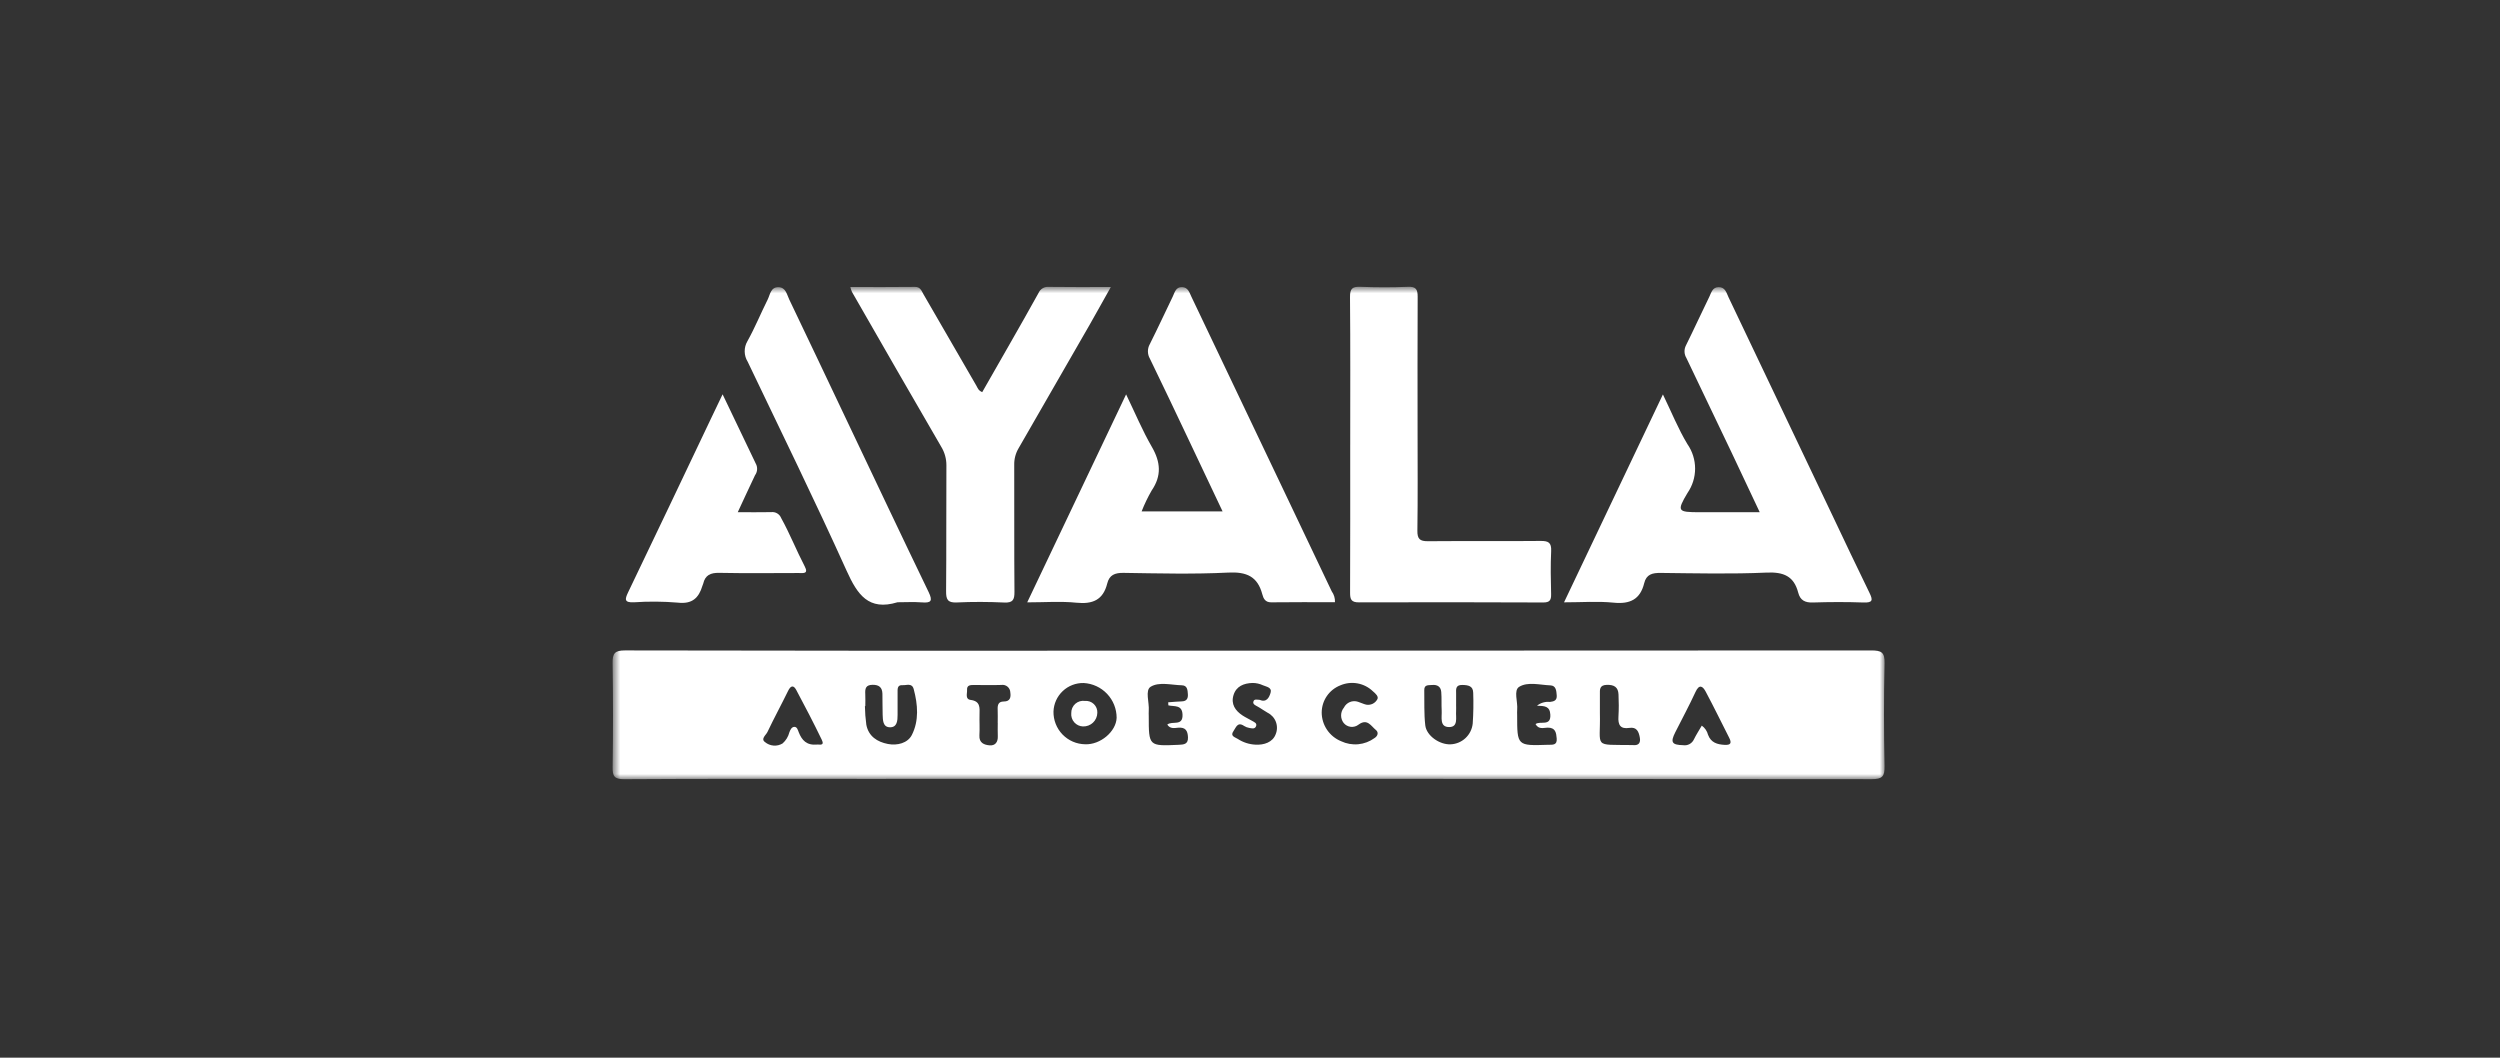 <?xml version="1.0" encoding="UTF-8"?> <svg xmlns="http://www.w3.org/2000/svg" width="260" height="110" viewBox="0 0 260 110" fill="none"><rect x="0" y="0" width="260" height="110" fill="#333333" stroke="none"/><mask id="mask0_4317_1224" style="mask-type:luminance" maskUnits="userSpaceOnUse" x="63" y="29" width="133" height="53"><path d="M195.999 29.822H63.709V81.039H195.999V29.822Z" fill="white"></path></mask><g mask="url(#mask0_4317_1224)"><path d="M129.975 67.67C151.517 67.67 173.06 67.661 194.602 67.645C195.667 67.645 196.025 67.835 195.997 68.985C195.911 72.539 195.919 76.101 195.994 79.658C196.017 80.744 195.773 81.036 194.643 81.034C159.67 80.999 124.698 80.99 89.725 81.006C81.459 81.006 73.194 80.983 64.93 81.037C63.86 81.044 63.699 80.708 63.713 79.755C63.766 76.163 63.765 72.569 63.71 68.973C63.693 67.957 63.927 67.642 65.003 67.644C83.065 67.681 101.126 67.689 119.187 67.67H129.977M109.562 74.003C109.555 74.443 109.634 74.88 109.795 75.289C109.957 75.699 110.197 76.072 110.503 76.388C110.81 76.704 111.175 76.956 111.579 77.131C111.983 77.305 112.417 77.398 112.857 77.404C114.43 77.471 116.081 76.083 116.13 74.651C116.13 73.725 115.775 72.835 115.139 72.162C114.503 71.489 113.633 71.086 112.708 71.034C111.898 71.015 111.113 71.316 110.524 71.873C109.935 72.429 109.589 73.196 109.562 74.006M137.456 74.087C137.456 74.731 137.648 75.361 138.008 75.895C138.368 76.43 138.879 76.845 139.475 77.087C140.03 77.35 140.645 77.459 141.256 77.401C141.867 77.344 142.452 77.122 142.947 76.76C143.333 76.517 143.371 76.141 143.093 75.919C142.595 75.519 142.207 74.691 141.297 75.355C141.067 75.538 140.774 75.623 140.482 75.591C140.19 75.559 139.922 75.413 139.737 75.184C139.561 74.954 139.469 74.671 139.475 74.382C139.48 74.092 139.584 73.813 139.768 73.59C139.898 73.329 140.118 73.123 140.388 73.012C140.658 72.901 140.959 72.891 141.235 72.986C141.522 73.072 141.794 73.219 142.085 73.284C142.31 73.326 142.543 73.295 142.749 73.197C142.956 73.098 143.126 72.937 143.236 72.736C143.415 72.445 143.054 72.123 142.787 71.899C142.345 71.471 141.786 71.183 141.181 71.073C140.576 70.963 139.951 71.035 139.387 71.28C138.822 71.502 138.337 71.888 137.993 72.388C137.649 72.888 137.463 73.479 137.457 74.086M159.847 73.394C160.036 73.243 160.252 73.13 160.484 73.063C160.716 72.996 160.96 72.975 161.2 73.002C161.637 72.951 161.939 72.833 161.899 72.317C161.863 71.851 161.835 71.302 161.246 71.279C160.149 71.235 158.899 70.876 157.999 71.426C157.391 71.796 157.866 72.989 157.787 73.809C157.769 73.999 157.784 74.191 157.784 74.381C157.784 77.567 157.784 77.565 160.983 77.459C161.44 77.444 161.958 77.542 161.897 76.808C161.848 76.21 161.781 75.666 160.954 75.674C160.546 75.678 160.033 75.902 159.695 75.306C160.181 74.936 161.304 75.593 161.235 74.322C161.186 73.427 160.627 73.42 159.846 73.394M89.99 73.439H89.951C89.961 74.087 90.01 74.734 90.098 75.376C90.331 76.584 91.24 77.161 92.345 77.374C93.324 77.564 94.406 77.278 94.832 76.438C95.589 74.945 95.456 73.277 95.025 71.666C94.846 70.999 94.282 71.285 93.873 71.258C93.285 71.217 93.352 71.681 93.349 72.058C93.343 72.822 93.343 73.586 93.349 74.35C93.351 74.952 93.301 75.644 92.56 75.638C91.806 75.63 91.819 74.888 91.795 74.321C91.765 73.597 91.795 72.87 91.771 72.145C91.751 71.504 91.438 71.213 90.751 71.22C90.025 71.228 89.958 71.622 89.988 72.179C90.01 72.598 89.992 73.019 89.992 73.439M130.987 72.781C131.726 73.099 131.996 72.534 132.14 72.05C132.31 71.481 131.696 71.425 131.352 71.271C131.008 71.109 130.633 71.026 130.252 71.028C129.37 71.06 128.573 71.355 128.286 72.288C127.999 73.221 128.461 73.909 129.228 74.412C129.545 74.62 129.895 74.778 130.223 74.971C130.442 75.1 130.77 75.21 130.621 75.546C130.484 75.853 130.161 75.745 129.91 75.701C129.722 75.67 129.542 75.6 129.382 75.496C128.689 75.025 128.536 75.681 128.28 76.037C127.897 76.571 128.471 76.674 128.737 76.853C129.283 77.209 129.914 77.413 130.565 77.444C131.454 77.497 132.352 77.196 132.663 76.381C132.839 75.97 132.851 75.507 132.697 75.087C132.542 74.667 132.232 74.323 131.831 74.124C131.469 73.923 131.137 73.668 130.773 73.471C130.567 73.359 130.303 73.243 130.342 73.014C130.404 72.644 130.743 72.781 130.989 72.781M84.987 77.434C85.141 77.396 85.803 77.632 85.466 76.939C84.624 75.191 83.724 73.47 82.811 71.757C82.526 71.224 82.234 71.295 81.963 71.849C81.264 73.285 80.496 74.69 79.812 76.133C79.663 76.448 79.091 76.844 79.562 77.178C79.814 77.389 80.125 77.516 80.453 77.541C80.78 77.567 81.107 77.489 81.388 77.318C81.734 77.014 81.98 76.612 82.093 76.166C82.183 75.92 82.321 75.609 82.599 75.594C82.903 75.579 82.981 75.933 83.07 76.159C83.393 76.971 83.869 77.539 84.987 77.434ZM176.988 75.467C177.31 75.698 177.541 76.036 177.637 76.421C177.941 77.237 178.591 77.424 179.366 77.466C180.007 77.5 180.11 77.266 179.837 76.731C179.022 75.129 178.237 73.512 177.39 71.926C177.086 71.355 176.722 71.118 176.333 71.962C175.677 73.384 174.931 74.765 174.225 76.164C173.7 77.204 173.875 77.471 175.048 77.5C175.275 77.535 175.508 77.495 175.71 77.386C175.912 77.276 176.073 77.104 176.168 76.895C176.399 76.419 176.693 75.974 176.984 75.467M151.434 73.284C151.434 73.514 151.447 73.744 151.434 73.972C151.388 74.62 151.678 75.617 150.711 75.614C149.688 75.614 149.972 74.585 149.935 73.909C149.899 73.262 149.944 72.609 149.89 71.963C149.844 71.413 149.482 71.185 148.931 71.239C148.56 71.274 148.115 71.18 148.124 71.772C148.146 72.995 148.089 74.225 148.229 75.434C148.355 76.525 149.727 77.461 150.861 77.41C151.439 77.387 151.99 77.157 152.413 76.761C152.835 76.365 153.101 75.831 153.162 75.255C153.235 74.188 153.252 73.119 153.213 72.05C153.201 71.331 152.692 71.249 152.093 71.235C151.374 71.218 151.424 71.668 151.436 72.141C151.446 72.523 151.436 72.905 151.436 73.287M121.511 73.355C121.505 73.25 121.498 73.145 121.492 73.04C121.962 73.006 122.433 72.956 122.904 72.944C123.41 72.931 123.569 72.646 123.539 72.2C123.511 71.776 123.489 71.287 122.925 71.271C121.824 71.242 120.555 70.885 119.675 71.418C119.063 71.788 119.544 73.056 119.47 73.923C119.454 74.112 119.47 74.304 119.47 74.495C119.47 77.605 119.47 77.6 122.569 77.461C123.103 77.437 123.576 77.417 123.55 76.685C123.525 76.004 123.298 75.612 122.522 75.681C122.151 75.715 121.694 75.826 121.397 75.356C121.908 74.935 123.024 75.578 122.983 74.328C122.949 73.266 122.124 73.504 121.513 73.358M166.389 74.173C166.479 77.852 165.605 77.423 169.754 77.486C169.792 77.486 169.831 77.486 169.871 77.491C170.453 77.541 170.632 77.221 170.542 76.713C170.437 76.118 170.236 75.58 169.458 75.701C168.501 75.85 168.26 75.374 168.319 74.517C168.363 73.753 168.364 72.987 168.325 72.223C168.295 71.465 167.871 71.204 167.11 71.225C166.338 71.248 166.381 71.706 166.389 72.223C166.399 72.874 166.389 73.524 166.389 74.174M103.77 75.186H103.762C103.762 74.727 103.777 74.267 103.758 73.809C103.738 73.337 103.808 72.955 104.399 72.955C105.06 72.955 105.146 72.515 105.074 72.017C105.071 71.901 105.044 71.788 104.994 71.684C104.944 71.58 104.873 71.488 104.785 71.414C104.697 71.34 104.594 71.286 104.483 71.254C104.372 71.223 104.255 71.216 104.142 71.234C103.186 71.266 102.229 71.243 101.273 71.238C100.904 71.238 100.543 71.258 100.574 71.754C100.599 72.135 100.349 72.715 100.957 72.794C101.959 72.926 101.889 73.594 101.871 74.3C101.851 75.027 101.903 75.757 101.858 76.48C101.81 77.266 102.358 77.467 102.912 77.516C103.502 77.569 103.799 77.177 103.771 76.562C103.751 76.104 103.767 75.644 103.767 75.185" fill="white"></path><path d="M162.66 62.641L172.943 41.021C173.846 42.882 174.541 44.617 175.495 46.196C176.013 46.941 176.291 47.827 176.291 48.735C176.291 49.643 176.013 50.529 175.495 51.274C174.36 53.186 174.487 53.266 176.751 53.271C178.771 53.277 180.791 53.271 183.012 53.271C181.99 51.1 181.042 49.077 180.08 47.054C178.521 43.777 176.955 40.502 175.384 37.231C175.266 37.038 175.2 36.817 175.191 36.591C175.182 36.365 175.23 36.14 175.332 35.938C176.165 34.262 176.937 32.556 177.763 30.877C177.97 30.456 178.084 29.875 178.725 29.862C179.428 29.847 179.553 30.468 179.771 30.924C183.376 38.474 186.973 46.026 190.562 53.583C191.844 56.274 193.108 58.971 194.421 61.646C194.793 62.403 194.784 62.695 193.812 62.66C192.054 62.597 190.291 62.602 188.534 62.66C187.718 62.686 187.22 62.427 187.016 61.64C186.57 59.912 185.485 59.471 183.726 59.549C180.061 59.714 176.385 59.623 172.711 59.584C171.849 59.574 171.222 59.724 170.997 60.649C170.585 62.339 169.516 62.85 167.816 62.677C166.189 62.512 164.534 62.642 162.658 62.642" fill="white"></path><path d="M138.84 62.63C136.629 62.63 134.417 62.612 132.207 62.642C131.585 62.65 131.395 62.242 131.282 61.812C130.791 59.951 129.644 59.453 127.745 59.548C124.12 59.729 120.479 59.633 116.846 59.579C115.942 59.566 115.371 59.797 115.151 60.686C114.726 62.402 113.629 62.855 111.94 62.681C110.315 62.514 108.661 62.645 106.83 62.645L117.115 41.015C118.062 42.974 118.815 44.787 119.79 46.471C120.704 48.051 120.826 49.472 119.775 51.009C119.373 51.706 119.024 52.433 118.73 53.182H127.147C125.919 50.588 124.734 48.077 123.543 45.569C122.231 42.808 120.927 40.044 119.586 37.295C119.455 37.067 119.385 36.809 119.384 36.545C119.382 36.282 119.45 36.023 119.578 35.793C120.4 34.155 121.17 32.491 121.967 30.84C122.176 30.408 122.28 29.838 122.934 29.86C123.56 29.88 123.699 30.425 123.907 30.861C127.182 37.724 130.453 44.589 133.72 51.456C135.312 54.802 136.905 58.148 138.497 61.495C138.735 61.823 138.855 62.222 138.837 62.627" fill="white"></path><path d="M102.151 40.782C103.103 39.117 104.066 37.44 105.022 35.759C106.024 33.998 107.033 32.24 108.01 30.465C108.099 30.26 108.25 30.088 108.443 29.975C108.636 29.862 108.859 29.813 109.082 29.835C111.147 29.867 113.213 29.848 115.527 29.848C114.741 31.247 114.036 32.528 113.313 33.793C110.861 38.072 108.4 42.347 105.933 46.618C105.623 47.142 105.466 47.742 105.48 48.351C105.495 52.751 105.467 57.152 105.504 61.552C105.511 62.38 105.334 62.705 104.436 62.663C102.794 62.586 101.142 62.578 99.501 62.656C98.543 62.701 98.386 62.329 98.394 61.477C98.433 57.115 98.399 52.753 98.426 48.391C98.429 47.706 98.24 47.035 97.881 46.452C94.773 41.099 91.683 35.737 88.608 30.366C88.536 30.199 88.477 30.026 88.434 29.848C90.728 29.848 92.938 29.866 95.147 29.836C95.722 29.828 95.836 30.251 96.033 30.589C97.879 33.76 99.717 36.936 101.546 40.117C101.674 40.338 101.738 40.613 102.153 40.783" fill="white"></path><path d="M140.423 46.262C140.423 41.138 140.447 36.014 140.401 30.89C140.393 30.008 140.652 29.794 141.491 29.828C143.133 29.893 144.782 29.897 146.423 29.828C147.264 29.791 147.441 30.107 147.437 30.866C147.413 35.531 147.427 40.196 147.428 44.861C147.428 48.303 147.458 51.744 147.408 55.185C147.396 56.053 147.661 56.292 148.504 56.286C152.408 56.251 156.306 56.298 160.207 56.258C161.031 56.249 161.363 56.422 161.321 57.314C161.25 58.802 161.279 60.296 161.316 61.787C161.331 62.408 161.177 62.661 160.494 62.657C154.107 62.629 147.72 62.626 141.333 62.646C140.526 62.65 140.406 62.333 140.409 61.635C140.433 56.512 140.422 51.387 140.422 46.263" fill="white"></path><path d="M93.338 62.637C90.322 63.555 89.166 61.831 88.051 59.364C84.749 52.055 81.216 44.85 77.756 37.613C77.559 37.295 77.453 36.929 77.448 36.555C77.442 36.181 77.539 35.813 77.728 35.49C78.508 34.092 79.116 32.6 79.832 31.165C80.089 30.65 80.146 29.867 80.939 29.867C81.721 29.867 81.831 30.625 82.079 31.142C84.129 35.414 86.151 39.698 88.185 43.977C90.974 49.842 93.747 55.715 96.571 61.562C97.024 62.501 96.852 62.727 95.862 62.648C95.025 62.583 94.179 62.635 93.338 62.635" fill="white"></path><path d="M75.15 41.007C76.395 43.61 77.523 45.982 78.664 48.348C78.733 48.525 78.755 48.716 78.731 48.904C78.706 49.092 78.634 49.27 78.523 49.423C77.936 50.652 77.37 51.889 76.727 53.269C78.004 53.269 79.103 53.283 80.202 53.262C80.419 53.234 80.639 53.28 80.827 53.391C81.015 53.502 81.161 53.673 81.241 53.877C82.15 55.515 82.83 57.256 83.696 58.913C84.118 59.721 83.5 59.593 83.059 59.594C80.307 59.598 77.555 59.632 74.804 59.577C73.903 59.559 73.338 59.806 73.132 60.707C73.115 60.781 73.073 60.849 73.052 60.922C72.672 62.188 71.987 62.844 70.505 62.675C68.981 62.547 67.449 62.535 65.924 62.639C64.933 62.678 64.966 62.348 65.319 61.611C68.206 55.59 71.081 49.564 73.942 43.533C74.301 42.776 74.663 42.025 75.152 41.004" fill="white"></path><path d="M114.122 74.133C114.119 74.324 114.077 74.514 114 74.689C113.922 74.865 113.811 75.023 113.671 75.155C113.532 75.287 113.368 75.39 113.188 75.457C113.009 75.525 112.818 75.557 112.626 75.55C112.453 75.544 112.284 75.502 112.128 75.428C111.972 75.354 111.833 75.249 111.719 75.119C111.605 74.989 111.519 74.837 111.467 74.673C111.414 74.508 111.395 74.335 111.412 74.163C111.407 73.981 111.442 73.8 111.514 73.633C111.586 73.466 111.694 73.316 111.83 73.195C111.967 73.075 112.128 72.985 112.302 72.934C112.477 72.882 112.661 72.87 112.841 72.897C113.009 72.882 113.178 72.904 113.337 72.96C113.496 73.017 113.641 73.107 113.763 73.224C113.884 73.341 113.979 73.482 114.041 73.639C114.103 73.796 114.131 73.964 114.123 74.133" fill="white"></path></g></svg> 